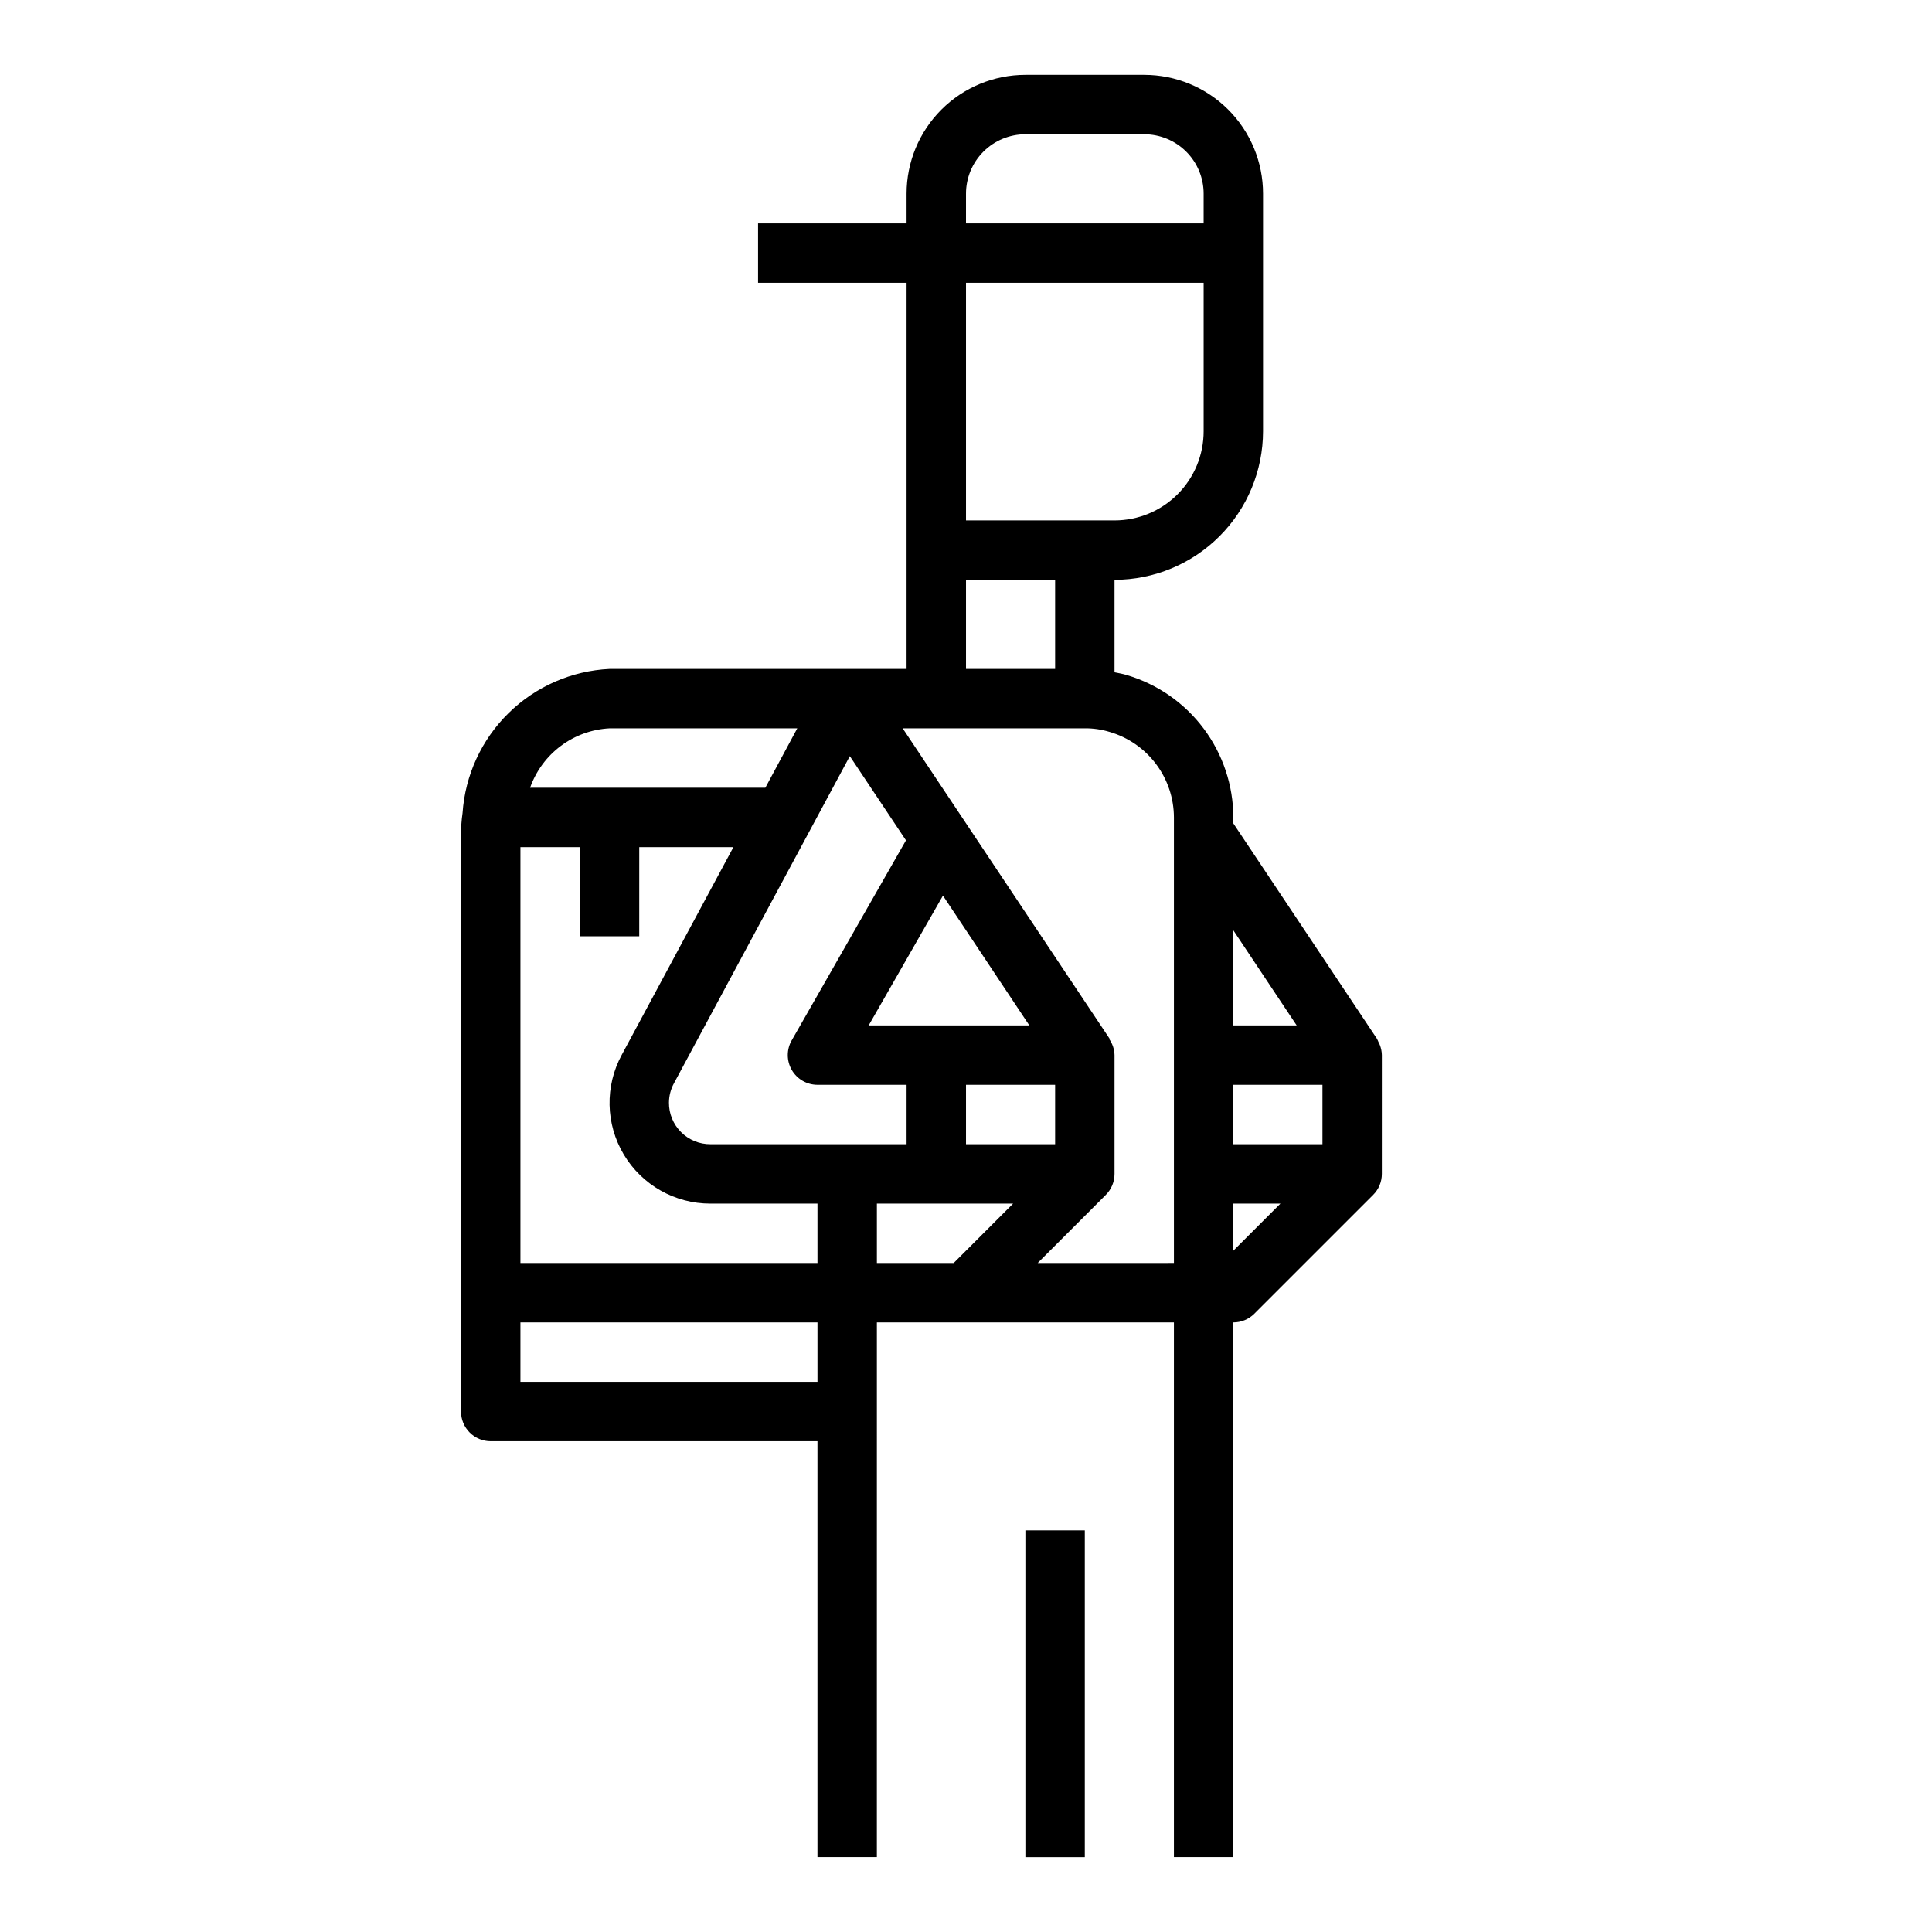 <?xml version="1.0" encoding="UTF-8"?>
<!-- The Best Svg Icon site in the world: iconSvg.co, Visit us! https://iconsvg.co -->
<svg fill="#000000" width="800px" height="800px" version="1.1" viewBox="144 144 512 512" xmlns="http://www.w3.org/2000/svg">
 <g>
  <path d="m510.21 423.61c-0.016-0.934-0.203-1.859-0.551-2.731-0.109-0.27-0.23-0.531-0.371-0.785-0.117-0.297-0.25-0.582-0.402-0.859l-38.035-57.027v-1.574c-0.016-8.492-2.777-16.758-7.867-23.559-5.094-6.801-12.246-11.773-20.395-14.18-1.031-0.324-2.141-0.504-3.227-0.73v-24.504c10.434-0.016 20.438-4.164 27.816-11.543 7.379-7.379 11.531-17.383 11.543-27.82v-62.977c0-8.348-3.316-16.359-9.223-22.266-5.906-5.902-13.914-9.223-22.266-9.223h-31.488c-8.352 0-16.359 3.32-22.266 9.223-5.906 5.906-9.223 13.918-9.223 22.266v7.875h-39.359v15.742h39.359v102.34h-78.719c-10.047 0.484-19.562 4.641-26.742 11.684-7.184 7.039-11.527 16.473-12.211 26.504-0.285 1.953-0.422 3.926-0.406 5.898v152.71c0 2.09 0.828 4.09 2.305 5.566 1.477 1.477 3.477 2.305 5.566 2.305h86.59v110.21h15.742l0.004-141.7h78.719v141.7h15.742l0.004-141.7c2.086 0 4.09-0.828 5.566-2.305l31.488-31.488h-0.004c0.734-0.727 1.312-1.59 1.703-2.543 0.402-0.957 0.605-1.984 0.605-3.023zm-39.359 7.871h23.617v15.742l-23.617 0.004zm16.781-15.742h-16.781v-25.191zm-24.652-157.44c0 6.266-2.488 12.273-6.918 16.699-4.43 4.43-10.438 6.918-16.699 6.918h-39.359v-62.977h62.977zm-62.977-62.977c0-4.176 1.656-8.18 4.609-11.133 2.953-2.949 6.957-4.609 11.133-4.609h31.488c4.176 0 8.18 1.66 11.133 4.609 2.953 2.953 4.613 6.957 4.613 11.133v7.875h-62.977zm0 102.34h23.617v23.617h-23.617zm0 133.82h23.617v15.742l-23.617 0.004zm-7.871-15.742h-17.918l19.68-34.387 22.891 34.387zm-30.449-9.809-7.871 13.777h-0.004c-1.391 2.434-1.379 5.426 0.027 7.856 1.406 2.426 4 3.918 6.805 3.922h23.617v15.742h-51.953c-2.93 0.02-5.746-1.133-7.816-3.203-2.074-2.074-3.227-4.887-3.207-7.816 0.012-1.809 0.477-3.586 1.348-5.172l46.586-86.648 14.879 22.316zm-1.043 72.785h-78.719v-110.21h15.742v23.617h15.742l0.004-23.617h24.953l-29.59 55.043v-0.004c-4.496 8.281-4.293 18.32 0.535 26.414 4.832 8.094 13.57 13.039 22.996 13.012h28.336zm-55.102-141.7h49.75l-8.461 15.742h-62.348c1.555-4.414 4.387-8.27 8.137-11.074 3.746-2.801 8.246-4.426 12.922-4.668zm-23.617 173.18v-15.746h78.719v15.742zm94.465-31.488v-15.742h36.102l-15.742 15.742zm70.848 0h-28.23l18.043-18.043c1.484-1.477 2.316-3.481 2.316-5.574v-31.488c-0.039-1.539-0.543-3.035-1.441-4.289l0.117-0.078-54.82-82.223h48.273c2.223-0.02 4.438 0.301 6.562 0.953 4.91 1.43 9.223 4.41 12.293 8.496 3.074 4.082 4.742 9.055 4.758 14.164v118.08zm23.617-3.258v-12.484h12.484z"/>
  <path d="m415.74 549.57h15.742v86.594h-15.742z"/>
 </g>
</svg>